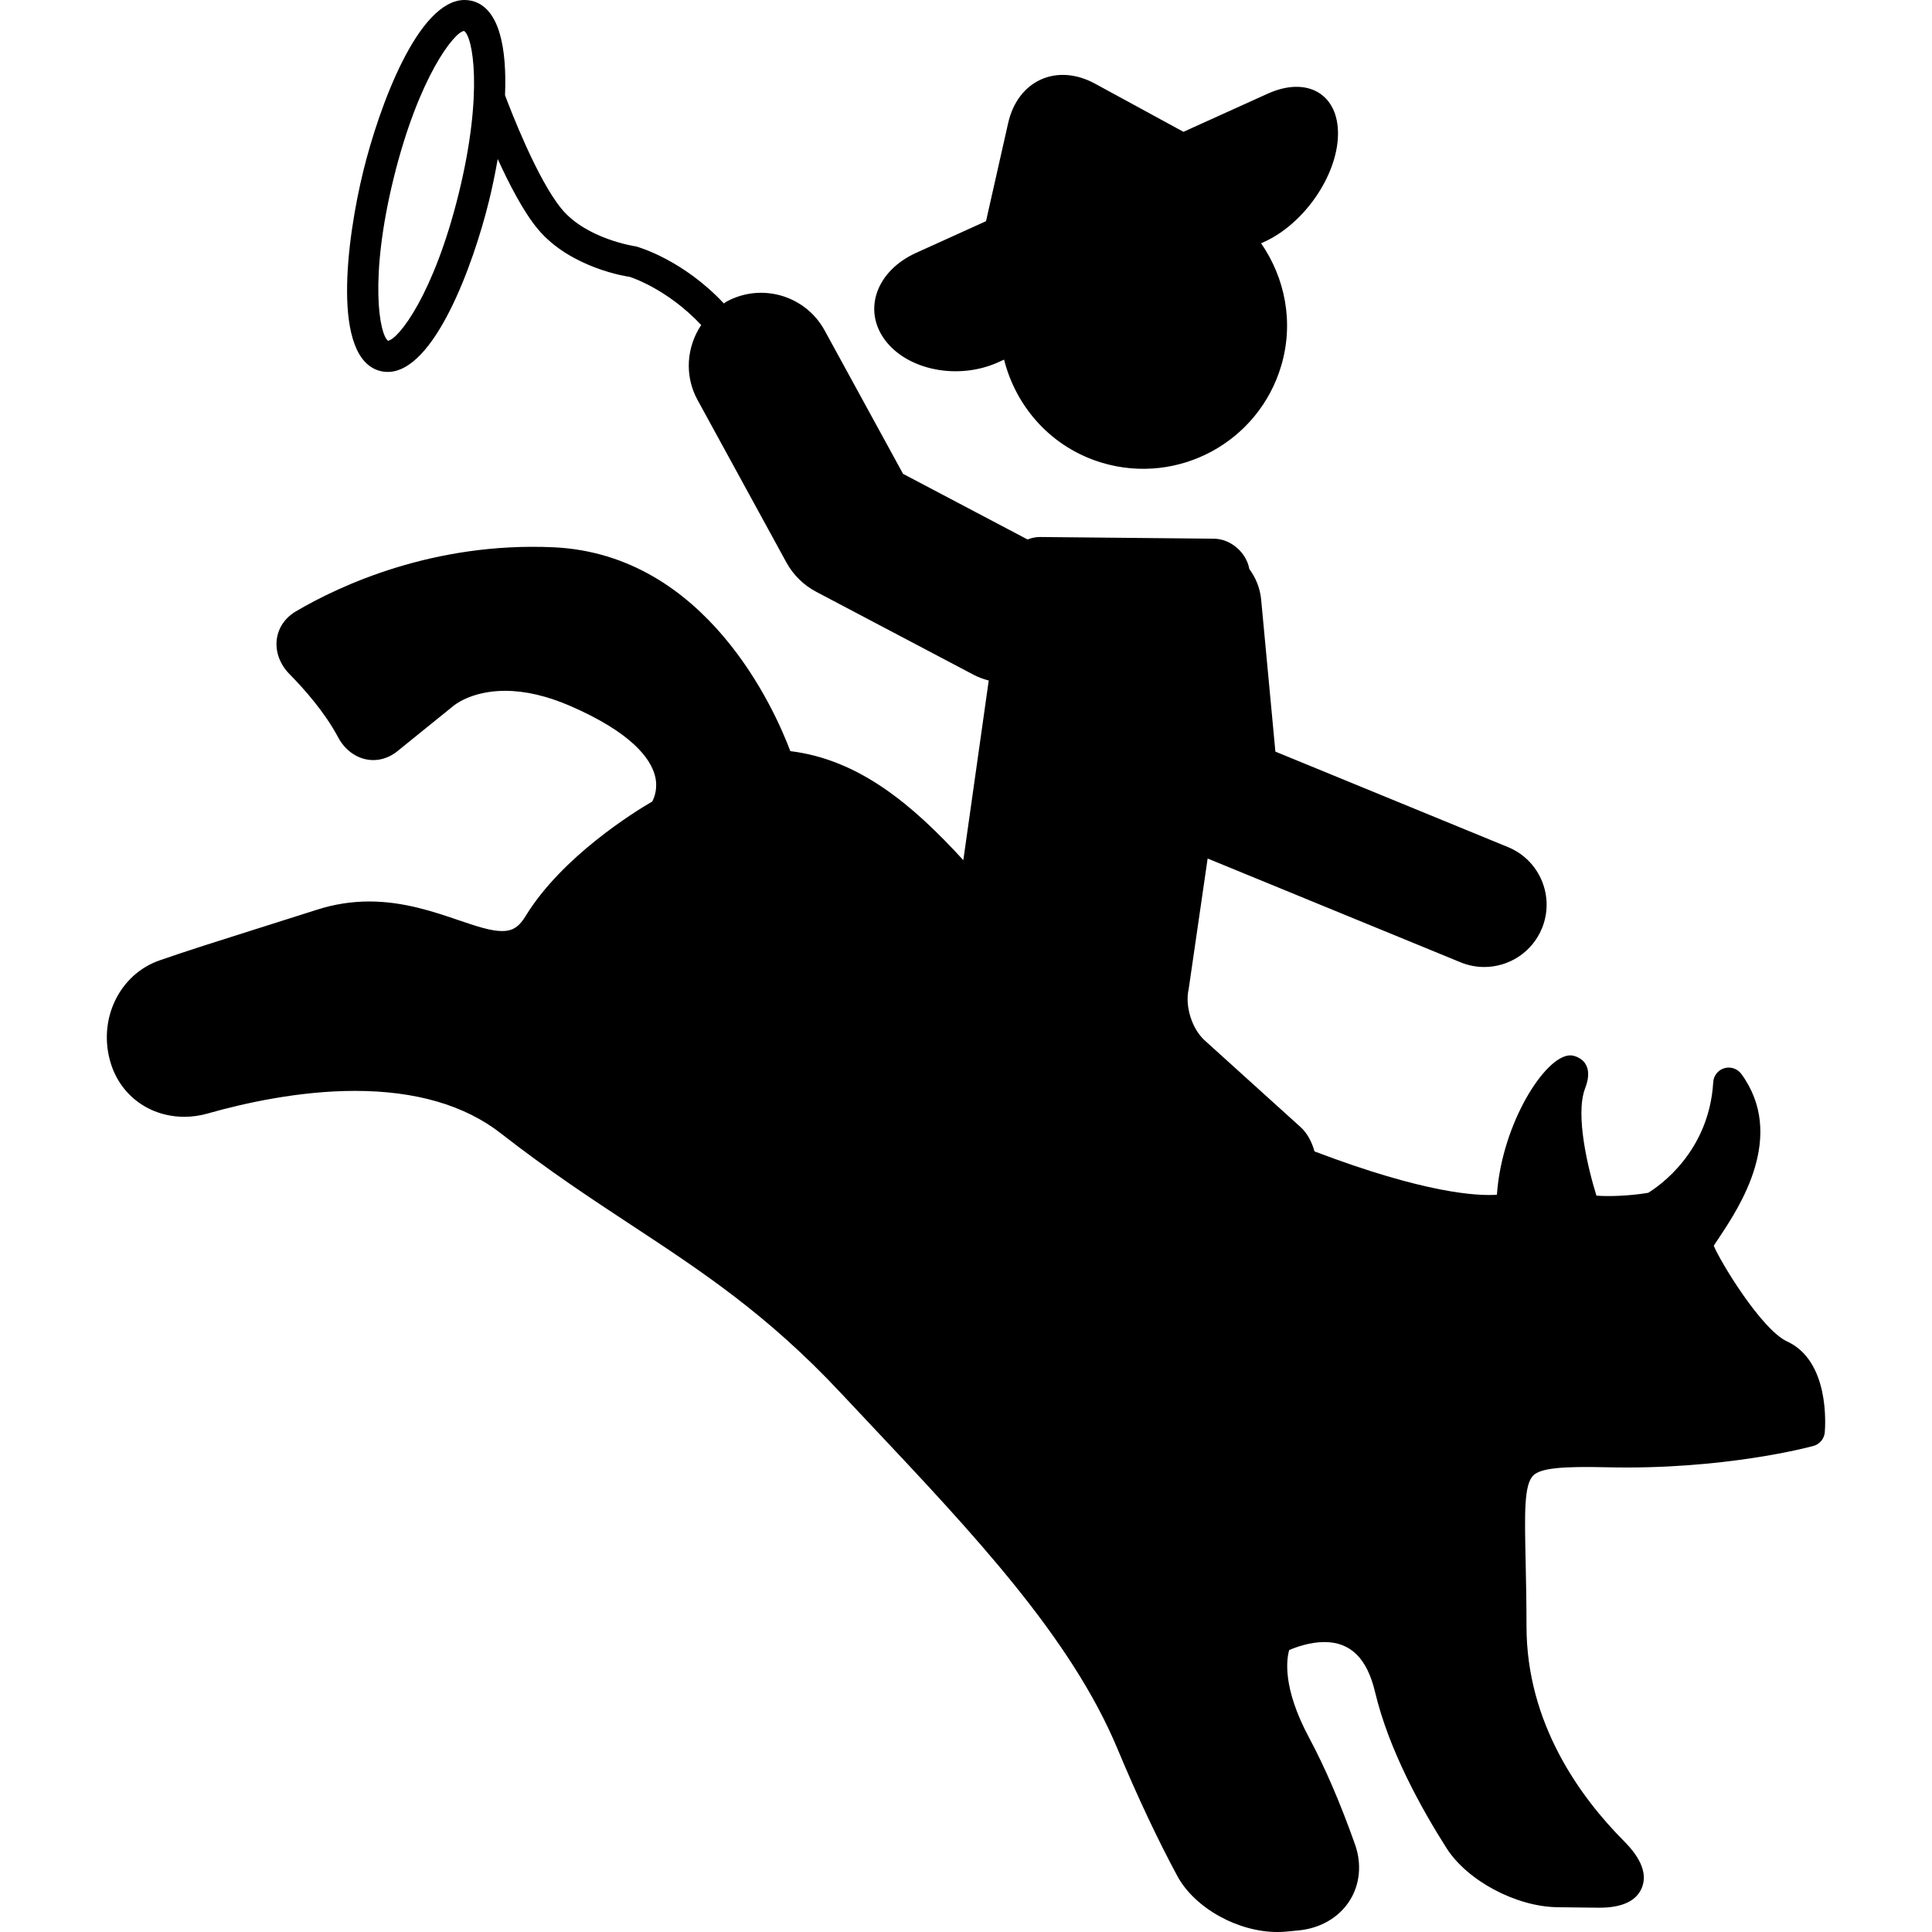 <?xml version="1.0" encoding="iso-8859-1"?>
<!-- Uploaded to: SVG Repo, www.svgrepo.com, Generator: SVG Repo Mixer Tools -->
<!DOCTYPE svg PUBLIC "-//W3C//DTD SVG 1.1//EN" "http://www.w3.org/Graphics/SVG/1.1/DTD/svg11.dtd">
<svg fill="#000000" version="1.1" id="Capa_1" xmlns="http://www.w3.org/2000/svg" xmlns:xlink="http://www.w3.org/1999/xlink" 
	 width="800px" height="800px" viewBox="0 0 593.133 593.133"
	 xml:space="preserve">
<g>
	<path d="M548.68,411.848c-7.994-3.691-20.693-24.796-22.549-29.396c0.421-0.688,1.043-1.597,1.77-2.687
		c6.168-9.295,20.578-31.06,6.693-50.061c-1.186-1.625-3.28-2.313-5.202-1.769c-1.94,0.573-3.309,2.285-3.423,4.303
		c-1.281,21.42-16.62,31.92-19.986,33.966c-6.072,1.014-12.546,1.147-15.873,0.861c-2.592-8.339-6.551-24.738-3.51-32.848
		c0.89-2.361,1.683-5.384-0.058-7.889c-0.898-1.291-2.897-2.324-4.466-2.324c-7.659,0-21.009,20.952-22.52,42.792
		c-5.947,0.402-21.907-0.354-56.007-13.311c-0.784-2.917-2.248-5.642-4.266-7.459l-29.452-26.631
		c-3.921-3.538-6.11-10.576-4.905-15.73l5.823-40.096l77.667,31.872c2.381,0.976,4.838,1.435,7.258,1.435
		c7.525,0,14.669-4.476,17.71-11.867c4.006-9.773-0.66-20.942-10.434-24.949l-71.402-29.309l-4.37-46.665
		c-0.325-3.548-1.674-6.732-3.634-9.41c-0.918-5.097-5.719-9.247-10.901-9.295l-53.282-0.516c-1.358-0.01-2.668,0.268-3.901,0.755
		l-38.222-20.148l-24.069-44.016c-5.891-10.777-19.393-14.726-30.169-8.836c-0.277,0.153-0.507,0.373-0.775,0.536
		c-12.393-13.215-25.78-17.193-27.004-17.509c-0.153-0.019-15.08-2.199-22.768-11.465c-7.468-9.008-15.683-30.323-17.414-34.96
		c0.593-14.315-1.645-26.852-10.184-28.965C144.119,0.086,143.382,0,142.646,0c-14.334,0-26.278,32.904-31.068,52.354
		c-5.202,21.104-9.945,57.806,5.25,61.573c0.708,0.172,1.444,0.258,2.19,0.258c14.334,0,26.278-32.904,31.069-52.354
		c0.965-3.901,1.903-8.348,2.715-13.015c3.5,7.698,7.899,16.189,12.278,21.468c10.021,12.078,27.798,14.688,28.143,14.688h0.01
		c0.153,0.048,11.446,3.519,22.042,14.812c-4.466,6.665-5.24,15.482-1.128,23.007l27.282,49.888
		c2.104,3.834,5.278,6.961,9.142,8.998l48.319,25.475c1.511,0.794,3.079,1.349,4.657,1.769l-7.803,55.157
		c-15.702-17.184-32.14-30.916-53.11-33.479c-4.791-12.728-25.771-60.349-72.599-62.577c-36.988-1.711-65.819,11.791-79.178,19.661
		c-3.328,1.96-5.412,5.011-5.881,8.587c-0.488,3.777,0.937,7.659,3.882,10.662c4.571,4.628,10.863,11.752,14.917,19.374
		c3.882,7.287,12.125,9.266,18.255,4.293l16.916-13.684c0.22-0.201,5.499-4.829,16.142-4.829c6.168,0,12.89,1.568,20.005,4.657
		c18.886,8.214,24.537,16.094,25.943,21.257c1.052,3.863-0.134,6.818-0.793,8.061c-5.259,3.06-27.731,16.878-38.929,35.257
		c-2.285,3.749-4.513,4.523-7.153,4.523c-3.566,0-8.166-1.568-13.502-3.385c-7.459-2.543-16.744-5.699-27.292-5.699
		c-5.403,0-10.777,0.841-15.969,2.505l-18.322,5.804c-12.116,3.825-21.659,6.847-30.083,9.773
		c-12.355,4.294-19.145,18.226-14.956,31.69c3.108,9.917,11.972,16.333,22.587,16.333c2.381,0,4.771-0.344,7.095-1.004
		c11.15-3.165,28.056-6.952,45.25-6.952c18.628,0,33.689,4.38,44.762,13.015c14.717,11.475,27.836,20.11,40.526,28.458
		c21.238,13.98,41.291,27.177,63.658,51.035l9.104,9.678c31.795,33.755,61.831,65.637,76.07,99.842
		c6.11,14.621,12.278,27.731,18.341,38.977c5.288,9.812,18.513,17.222,30.763,17.222c0.927,0,1.826-0.038,2.725-0.124l3.815-0.373
		c6.637-0.641,12.326-3.959,15.606-9.104c3.175-4.981,3.787-11.293,1.654-17.299c-4.476-12.632-9.219-23.667-14.114-32.789
		c-8.195-15.3-6.914-24.031-6.092-26.871c2.123-0.918,6.359-2.457,10.825-2.457c8.014,0,13.091,5.011,15.539,15.338
		c4.198,17.748,14.258,35.869,21.955,47.946c6.388,10.002,21.344,17.958,34.043,18.121l12.813,0.153c7,0,11.389-2.037,13.072-6.072
		c1.73-4.16-0.096-8.97-5.403-14.315c-13.684-13.741-29.987-36.347-29.987-66.048c0-7.727-0.153-14.363-0.269-20.062
		c-0.315-14.525-0.516-23.284,2.305-26.163c2.248-2.314,8.97-2.878,22.511-2.562c35.955,0.87,62.472-6.244,63.523-6.541
		c1.932-0.525,3.337-2.199,3.5-4.198C560.403,437.504,561.703,417.862,548.68,411.848z M140.8,59.546
		c-7.631,30.925-18.465,44.609-21.678,45.068c-2.629-1.913-5.861-19.077,1.75-49.983c7.717-31.269,18.714-44.915,21.592-45.125
		C145.104,11.083,148.508,28.276,140.8,59.546z"/>
	<path d="M410.769,41.501c0.287-12.565-9.38-18.264-21.602-12.728l-25.838,11.695l-27.138-14.774
		c-11.771-6.417-23.715-1.004-26.68,12.078l-6.799,30.131l-21.439,9.715c-12.23,5.537-16.495,17.538-9.543,26.823
		c6.971,9.276,22.529,12.307,34.75,6.771l1.778-0.803c3.682,14.659,14.621,27.081,30.15,31.69
		c23.419,6.933,48.014-6.426,54.937-29.835c3.95-13.349,1.147-26.957-6.187-37.581l0.946-0.421
		C400.317,68.735,410.473,54.066,410.769,41.501z"/>
</g>
</svg>